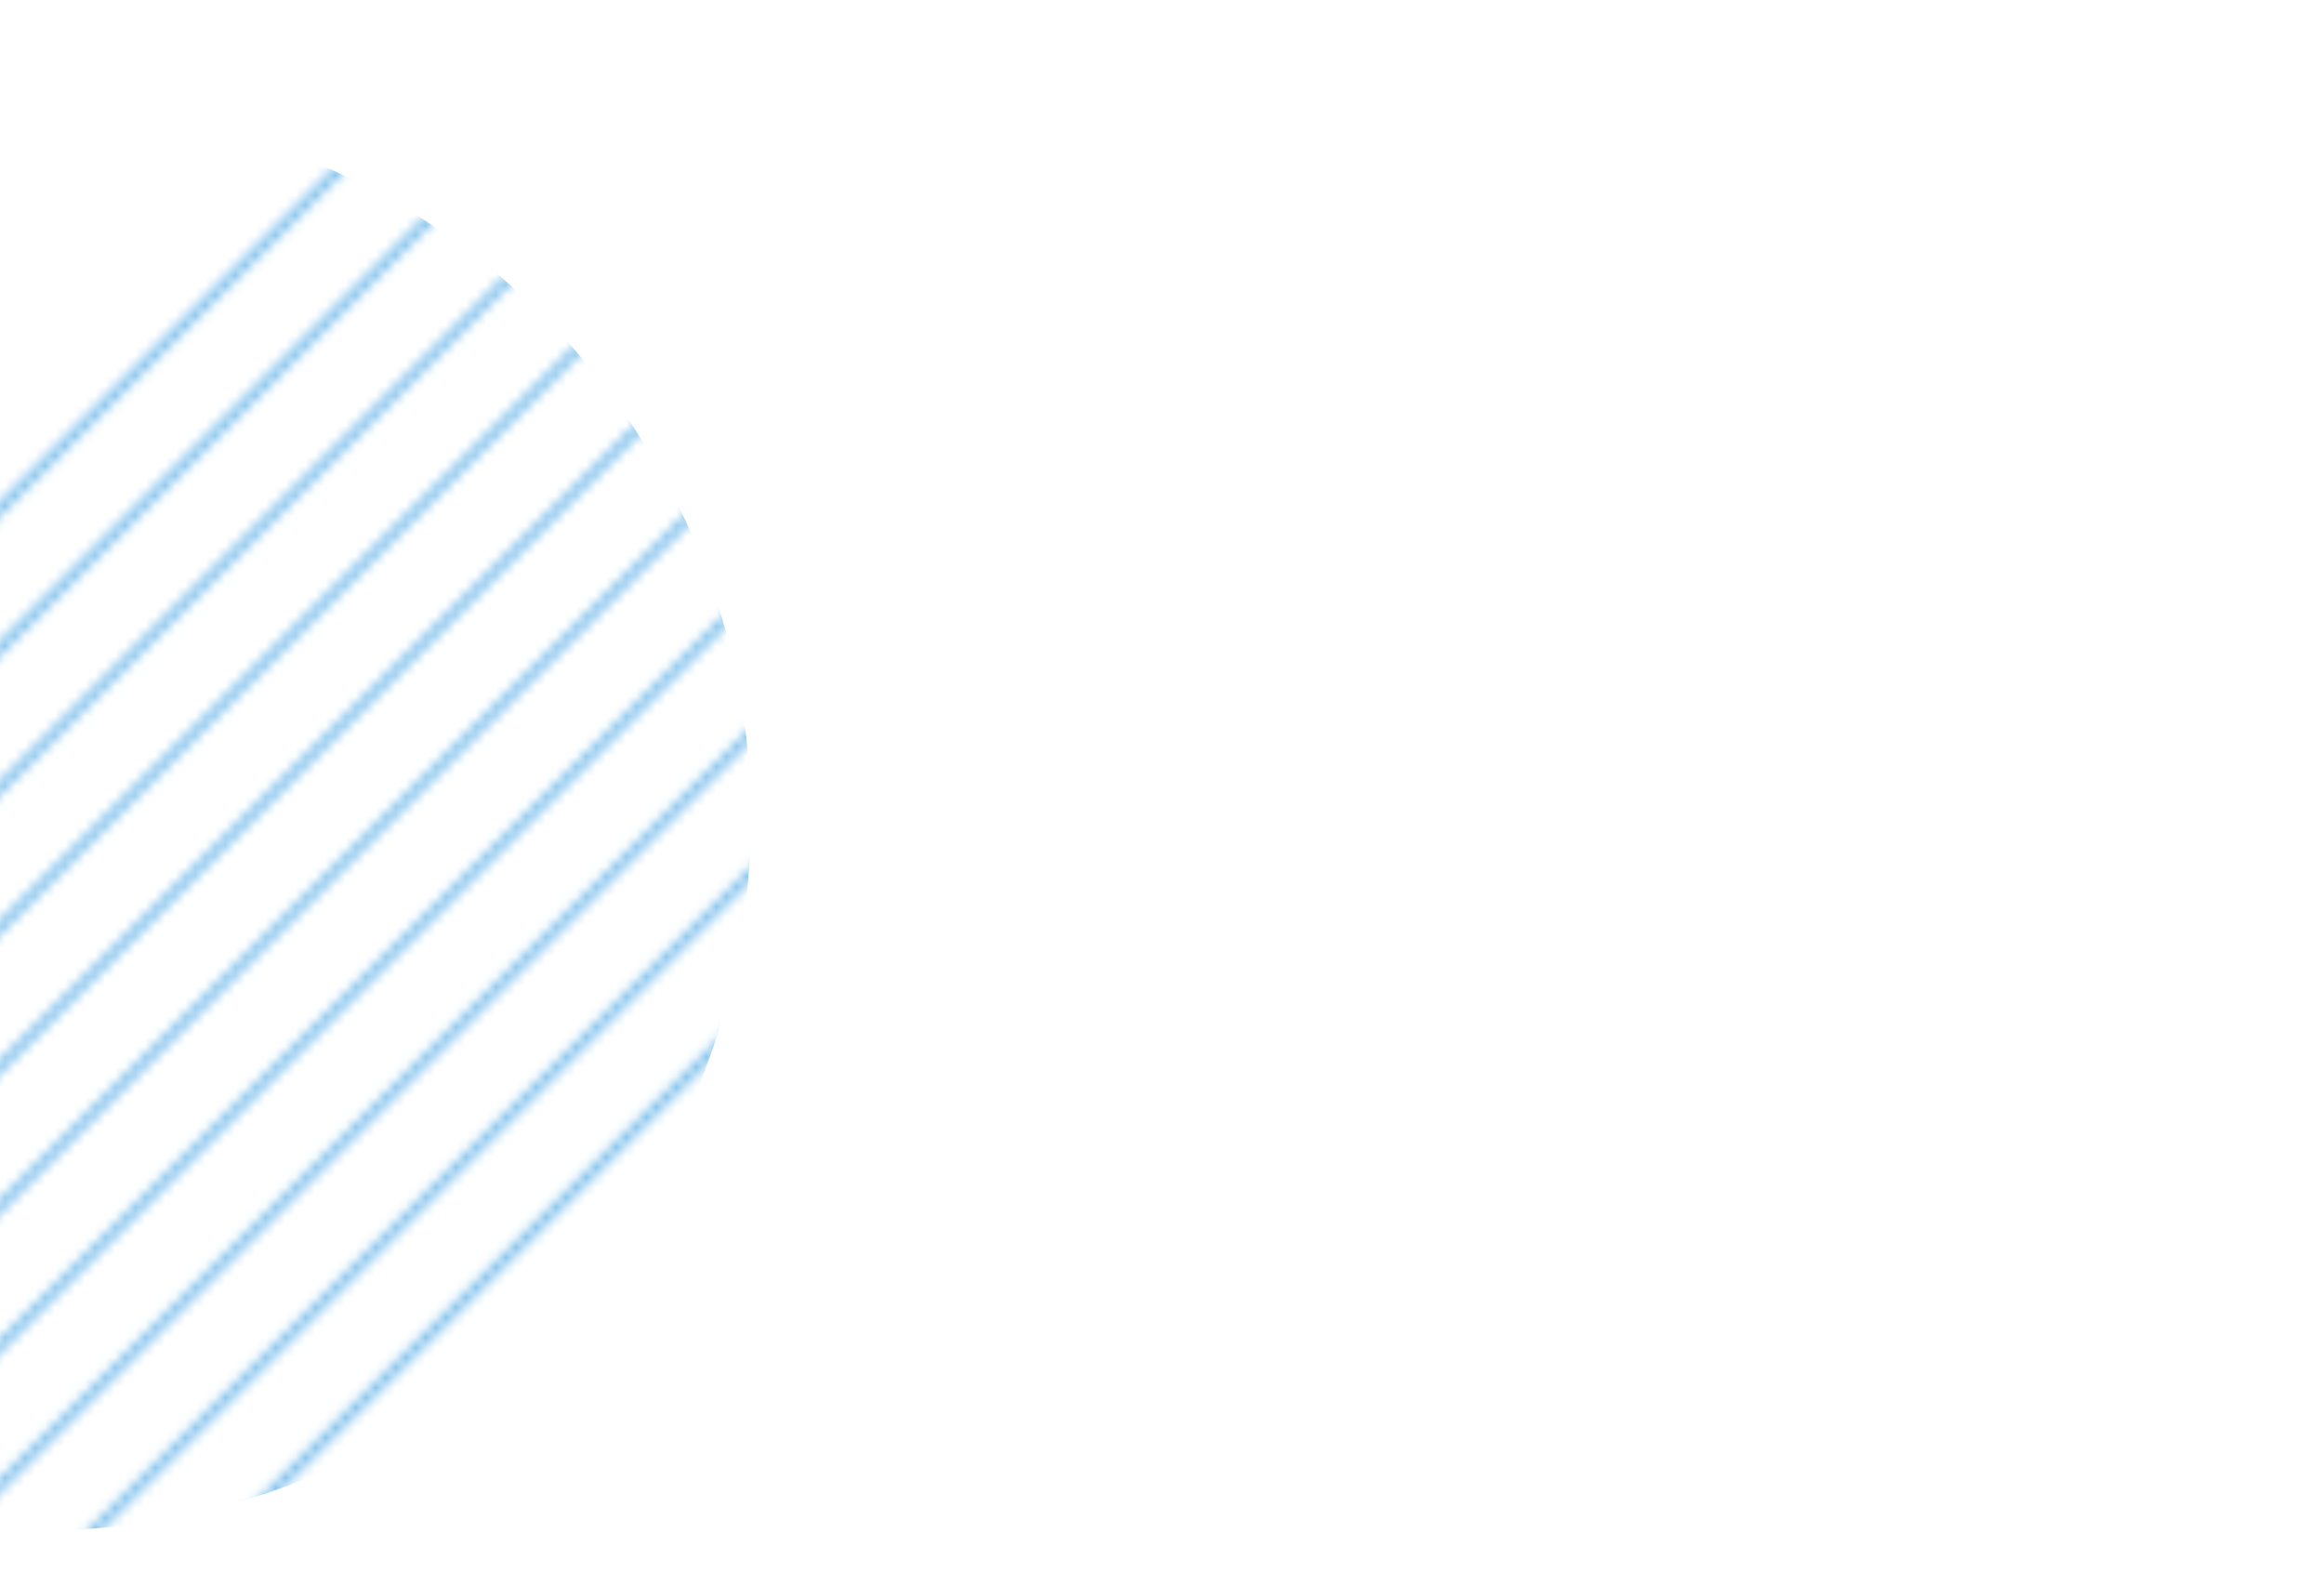 <svg width="232" height="157" viewBox="0 0 232 157" fill="none" xmlns="http://www.w3.org/2000/svg">
<g style="mix-blend-mode:difference">
<mask id="mask0_4078_91423" style="mask-type:alpha" maskUnits="userSpaceOnUse" x="-106" y="0" width="338" height="157">
<line x1="50.408" y1="0.354" x2="-105.646" y2="156.408" stroke="#8E98A8"/>
<line x1="64.338" y1="0.354" x2="-91.717" y2="156.408" stroke="#8E98A8"/>
<line x1="78.264" y1="0.354" x2="-77.791" y2="156.408" stroke="#8E98A8"/>
<line x1="92.189" y1="0.354" x2="-63.865" y2="156.408" stroke="#8E98A8"/>
<line x1="106.117" y1="0.354" x2="-49.938" y2="156.408" stroke="#8E98A8"/>
<line x1="120.045" y1="0.354" x2="-36.01" y2="156.408" stroke="#8E98A8"/>
<line x1="133.973" y1="0.354" x2="-22.082" y2="156.408" stroke="#8E98A8"/>
<line x1="147.898" y1="0.354" x2="-8.156" y2="156.408" stroke="#8E98A8"/>
<line x1="161.826" y1="0.354" x2="5.772" y2="156.408" stroke="#8E98A8"/>
<line x1="175.754" y1="0.354" x2="19.699" y2="156.408" stroke="#8E98A8"/>
<line x1="189.68" y1="0.354" x2="33.625" y2="156.408" stroke="#8E98A8"/>
<line x1="203.607" y1="0.354" x2="47.553" y2="156.408" stroke="#8E98A8"/>
<line x1="217.535" y1="0.354" x2="61.48" y2="156.408" stroke="#8E98A8"/>
<line x1="231.461" y1="0.354" x2="75.406" y2="156.408" stroke="#8E98A8"/>
</mask>
<g mask="url(#mask0_4078_91423)">
<circle cx="3.894" cy="81.724" r="71.064" fill="#7EC0EC"/>
</g>
</g>
</svg>
